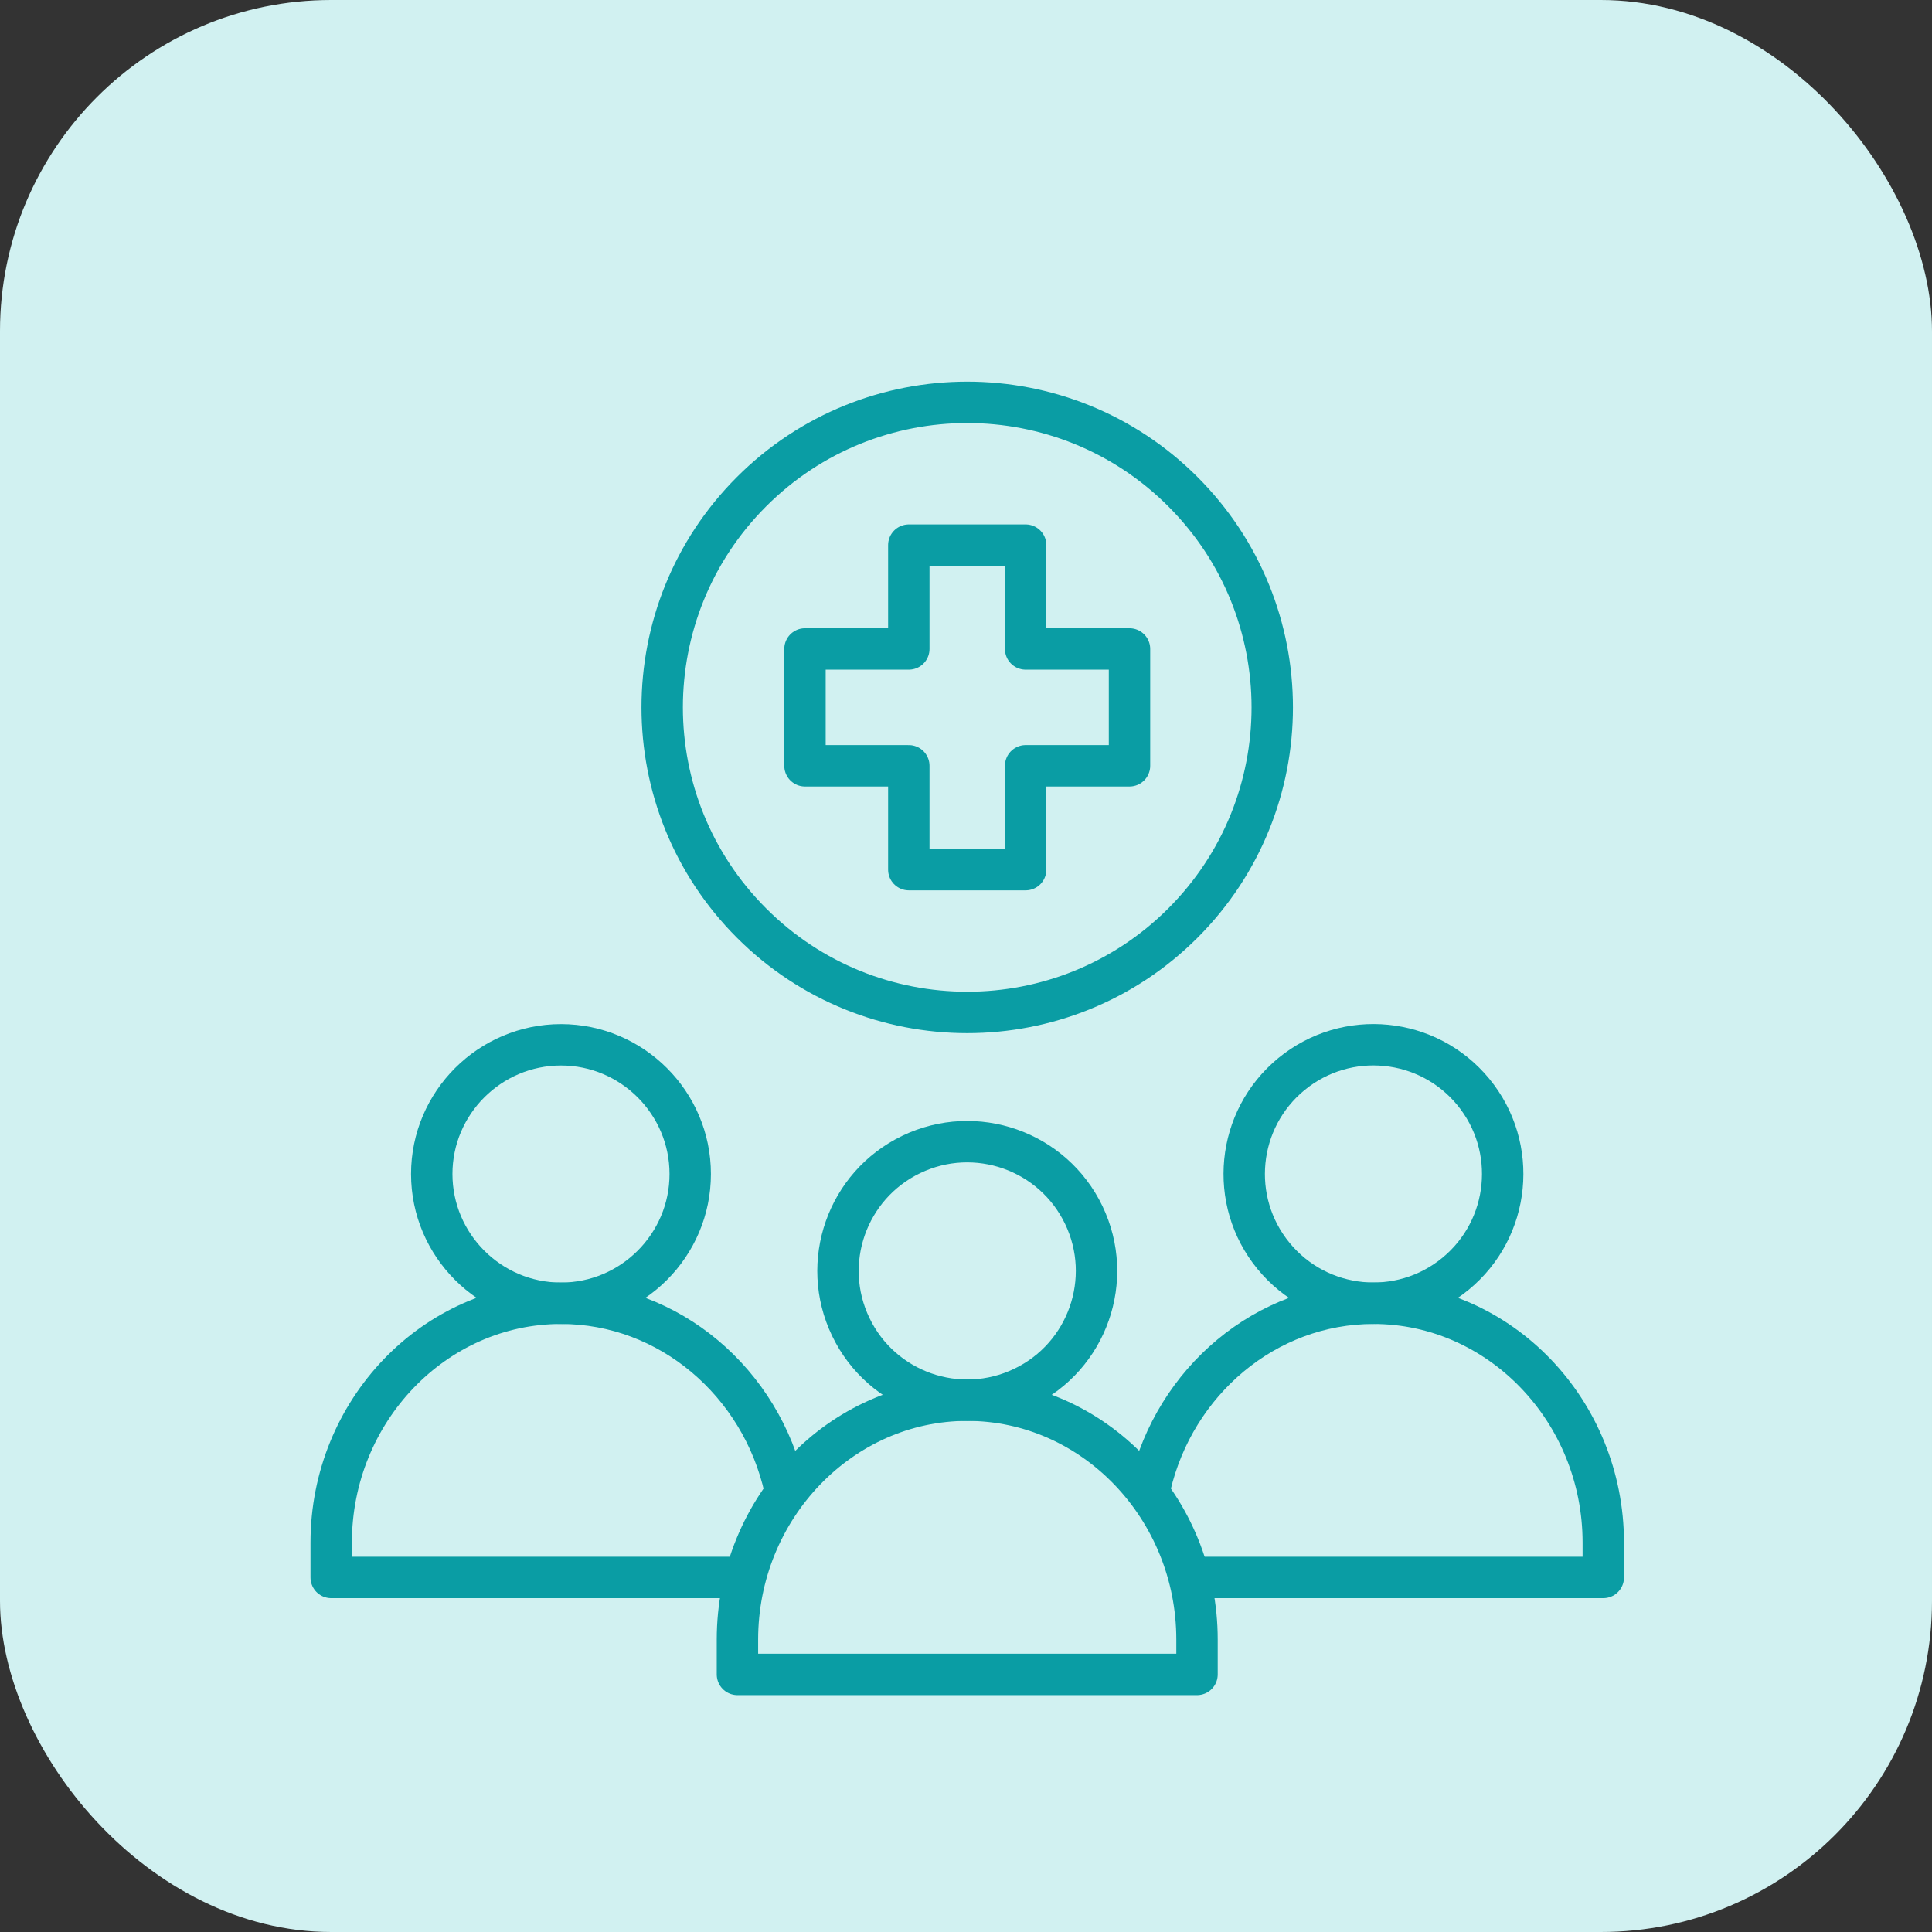 <?xml version="1.0" encoding="UTF-8"?>
<svg xmlns="http://www.w3.org/2000/svg" width="70" height="70" viewBox="0 0 70 70" fill="none">
  <rect x="0" y="0" width="70" height="70" fill="#333333" stroke="none"/>
  <rect width="70" height="70" rx="12" fill="#D1F1F1"></rect>
  <path d="M52.731 46.156C54.731 44.517 55.023 41.566 53.384 39.567C51.744 37.567 48.794 37.275 46.794 38.914C44.794 40.554 44.502 43.504 46.142 45.504C47.781 47.504 50.732 47.796 52.731 46.156Z" stroke="#0A9DA4" stroke-width="1.5" stroke-miterlimit="22.926" stroke-linecap="round" stroke-linejoin="round"></path>
  <path fill-rule="evenodd" clip-rule="evenodd" d="M26.719 59.404V60.667H43.37V59.404C43.37 54.635 39.624 50.732 35.045 50.732C30.466 50.732 26.719 54.635 26.719 59.404Z" stroke="#0A9DA4" stroke-width="1.5" stroke-miterlimit="22.926" stroke-linecap="round" stroke-linejoin="round"></path>
  <path d="M37.074 50.269C39.405 49.149 40.386 46.351 39.266 44.02C38.145 41.69 35.348 40.708 33.017 41.828C30.686 42.949 29.705 45.746 30.825 48.077C31.945 50.408 34.743 51.39 37.074 50.269Z" stroke="#0A9DA4" stroke-width="1.5" stroke-miterlimit="22.926" stroke-linecap="round" stroke-linejoin="round"></path>
  <path fill-rule="evenodd" clip-rule="evenodd" d="M20.326 47.22C22.905 47.22 25.008 45.116 25.008 42.537C25.008 39.958 22.905 37.855 20.326 37.855C17.747 37.855 15.643 39.958 15.643 42.537C15.643 45.116 17.747 47.22 20.326 47.22Z" stroke="#0A9DA4" stroke-width="1.5" stroke-miterlimit="22.926" stroke-linecap="round" stroke-linejoin="round"></path>
  <path d="M42.859 33.445C47.175 29.129 47.175 22.131 42.859 17.815C38.543 13.499 31.546 13.499 27.23 17.815C22.913 22.131 22.913 29.129 27.23 33.445C31.546 37.761 38.543 37.761 42.859 33.445Z" stroke="#0A9DA4" stroke-width="1.5" stroke-miterlimit="22.926" stroke-linecap="round" stroke-linejoin="round"></path>
  <path d="M28.437 53.94C27.581 50.102 24.261 47.22 20.326 47.22C15.746 47.22 12 51.122 12 55.892V57.154H26.535" stroke="#0A9DA4" stroke-width="1.5" stroke-miterlimit="22.926" stroke-linecap="round" stroke-linejoin="round"></path>
  <path d="M43.554 57.154H58.09V55.892C58.09 51.122 54.343 47.22 49.764 47.22C45.859 47.22 42.56 50.057 41.673 53.85" stroke="#0A9DA4" stroke-width="1.5" stroke-miterlimit="22.926" stroke-linecap="round" stroke-linejoin="round"></path>
  <path fill-rule="evenodd" clip-rule="evenodd" d="M32.928 19.751H37.161V23.513H40.924V27.746H37.161V31.509H32.928V27.746H29.166V23.513H32.928V19.751Z" stroke="#0A9DA4" stroke-width="1.5" stroke-miterlimit="22.926" stroke-linecap="round" stroke-linejoin="round"></path>
</svg>
